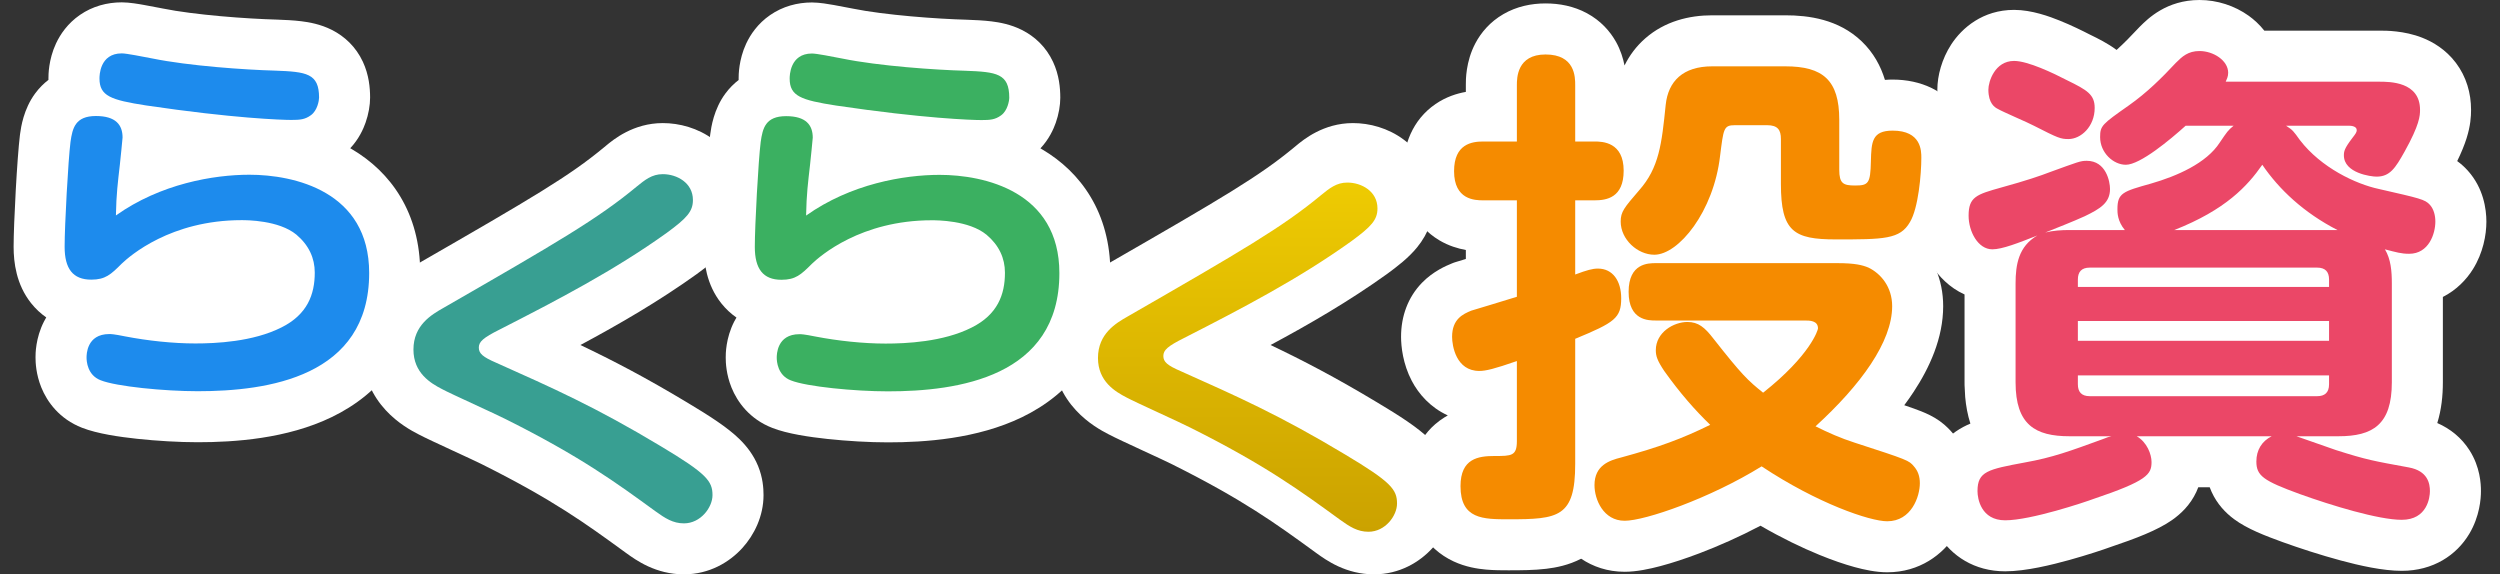 <svg width="148" height="34" viewBox="0 0 148 34" fill="none" xmlns="http://www.w3.org/2000/svg">
<rect x="0" y="0" width="148" height="34" fill="#333333" stroke="none"/>
<path d="M146.024 8.177C145.894 8.59 145.711 9.036 145.467 9.536C145.72 9.719 145.921 9.911 146.086 10.093L146.098 10.105L146.109 10.118C147.025 11.149 147.194 12.378 147.194 13.12C147.194 13.911 147 14.969 146.401 15.931C146.006 16.566 145.409 17.178 144.618 17.579V22.634C144.618 23.417 144.535 24.247 144.287 25.044C145.058 25.381 145.725 25.916 146.2 26.664C146.825 27.649 146.872 28.634 146.872 29.074C146.872 29.524 146.8 30.566 146.182 31.602C145.429 32.865 144.044 33.793 142.183 33.793C141.058 33.793 139.678 33.479 138.57 33.18C137.369 32.857 136.125 32.45 135.131 32.092L135.124 32.09L135.118 32.087C134.139 31.73 133.043 31.32 132.248 30.728C131.758 30.363 131.256 29.846 130.925 29.115C130.883 29.024 130.847 28.934 130.814 28.845H130.138C130.105 28.935 130.067 29.027 130.024 29.119C129.66 29.903 129.096 30.43 128.581 30.79C127.717 31.393 126.454 31.875 124.922 32.391C124.547 32.529 123.585 32.851 122.516 33.148C121.492 33.432 119.934 33.822 118.707 33.822C116.879 33.822 115.521 32.901 114.773 31.678C114.152 30.664 114.047 29.621 114.047 29.074C114.047 28.557 114.107 27.792 114.502 27.011C114.935 26.153 115.598 25.608 116.235 25.271C116.372 25.198 116.51 25.134 116.647 25.077C116.481 24.56 116.386 24.027 116.339 23.501L116.302 22.804C116.302 22.747 116.301 22.69 116.301 22.634V17.432C115.398 17.026 114.762 16.335 114.386 15.751C113.805 14.849 113.52 13.776 113.52 12.769C113.52 12.312 113.563 11.685 113.812 11.028C114.089 10.294 114.554 9.702 115.136 9.262C115.496 8.989 115.866 8.803 116.179 8.671C115.931 8.469 115.666 8.201 115.427 7.849C114.904 7.082 114.691 6.195 114.691 5.304C114.691 4.489 114.954 3.492 115.512 2.633C116.146 1.658 117.376 0.585 119.234 0.585C120.289 0.585 121.362 0.989 121.939 1.221C122.63 1.499 123.287 1.824 123.722 2.048L123.765 2.069C124.163 2.263 124.762 2.554 125.302 2.956C125.734 2.567 126.154 2.137 126.598 1.662L126.633 1.624L126.679 1.578C127.147 1.11 128.257 0 130.211 0C131.254 0 132.293 0.338 133.125 0.934C133.429 1.152 133.757 1.446 134.049 1.815H140.836L140.882 1.815C141.215 1.813 142.324 1.808 143.404 2.236C144.027 2.482 144.786 2.924 145.386 3.717C146.01 4.542 146.287 5.516 146.287 6.504C146.287 6.902 146.255 7.44 146.024 8.177Z" fill="white"/>
<path d="M112.732 23.989C113.159 24.133 113.492 24.252 113.749 24.355C114.049 24.476 114.44 24.649 114.824 24.921C115.231 25.211 115.492 25.517 115.602 25.648C116.359 26.523 116.676 27.569 116.676 28.604C116.676 29.507 116.421 30.662 115.755 31.68C115.014 32.814 113.662 33.879 111.723 33.879C111.061 33.879 110.366 33.728 109.797 33.573C109.172 33.402 108.468 33.159 107.72 32.853C106.666 32.423 105.473 31.847 104.222 31.122C102.985 31.775 101.731 32.328 100.604 32.756C99.782 33.068 98.994 33.327 98.297 33.512C97.671 33.679 96.891 33.849 96.18 33.849C95.158 33.849 94.295 33.54 93.604 33.075C92.863 33.459 92.116 33.603 91.537 33.672C90.825 33.758 90.036 33.762 89.33 33.762L89.282 33.762C88.935 33.762 88.447 33.762 87.969 33.719C87.469 33.674 86.766 33.567 86.051 33.234C85.271 32.871 84.536 32.265 84.042 31.357C83.578 30.503 83.441 29.594 83.441 28.779C83.441 27.256 83.988 25.666 85.502 24.715C85.571 24.671 85.64 24.63 85.71 24.592C84.687 24.13 83.984 23.324 83.579 22.551C83.047 21.539 82.943 20.505 82.943 19.939C82.943 18.719 83.349 17.6 84.178 16.744C84.857 16.043 85.652 15.718 85.922 15.608L85.955 15.594L86.052 15.555L86.15 15.522C86.21 15.502 86.466 15.425 86.778 15.331V14.799C86.318 14.717 85.761 14.554 85.215 14.23C83.753 13.361 83.06 11.825 83.06 10.132C83.06 8.61 83.609 7.1 84.986 6.157C85.604 5.734 86.247 5.534 86.778 5.44V5.039L86.778 5.008C86.776 4.755 86.767 3.653 87.339 2.569C87.672 1.936 88.205 1.296 89.002 0.835C89.788 0.38 90.652 0.203 91.496 0.203C92.319 0.203 93.167 0.362 93.948 0.784C94.751 1.218 95.312 1.839 95.674 2.489C95.94 2.969 96.089 3.457 96.172 3.876C96.458 3.294 96.86 2.741 97.409 2.263C98.563 1.257 99.997 0.906 101.361 0.906H105.693C107.054 0.906 108.838 1.132 110.212 2.447C110.917 3.123 111.341 3.917 111.588 4.729C111.75 4.716 111.903 4.711 112.045 4.711C113.702 4.711 115.239 5.37 116.116 6.821C116.779 7.919 116.766 9.062 116.764 9.311L116.763 9.342C116.763 9.968 116.709 10.86 116.582 11.735C116.476 12.46 116.255 13.699 115.674 14.678C115.412 15.129 115.068 15.572 114.61 15.955C114.879 16.598 115.036 17.325 115.036 18.124C115.036 20.019 114.23 21.772 113.277 23.214C113.106 23.474 112.924 23.732 112.732 23.989Z" fill="white"/>
<path d="M82.084 16.24C79.868 17.828 77.534 19.183 75.216 20.425C77.114 21.327 79.066 22.342 81.531 23.824C82.837 24.605 83.915 25.293 84.638 26C85.052 26.406 85.463 26.923 85.737 27.595C86.014 28.274 86.057 28.888 86.057 29.311C86.057 30.556 85.505 31.673 84.797 32.45C84.046 33.274 82.855 34.001 81.345 34.001C79.672 34.001 78.513 33.163 77.936 32.747L77.888 32.713L77.882 32.709L77.877 32.704L77.741 32.605C75.555 31.016 73.596 29.59 69.45 27.517L69.429 27.506L69.407 27.495C69.2 27.387 68.483 27.056 67.621 26.657L67.621 26.657L67.546 26.622L67.546 26.622C66.845 26.299 65.994 25.905 65.615 25.703C64.868 25.316 62.312 23.954 62.312 20.69C62.312 17.455 64.83 16.041 65.544 15.639L65.596 15.61C72.446 11.669 74.565 10.421 76.614 8.723L76.627 8.712L76.64 8.702C76.664 8.683 76.691 8.66 76.722 8.634L76.722 8.634C77.159 8.271 78.341 7.287 80.094 7.287C81.07 7.287 82.172 7.573 83.104 8.269C84.116 9.023 84.898 10.262 84.898 11.837C84.898 12.864 84.575 13.803 83.898 14.636C83.384 15.271 82.693 15.795 82.108 16.223L82.096 16.231L82.084 16.24Z" fill="white"/>
<path fill-rule="evenodd" clip-rule="evenodd" d="M57.226 1.168L57.242 1.168C57.699 1.185 58.22 1.207 58.699 1.266C59.16 1.322 59.832 1.439 60.501 1.776C61.269 2.162 61.932 2.788 62.34 3.662C62.702 4.437 62.769 5.21 62.769 5.786C62.769 6.234 62.679 6.764 62.502 7.267C62.371 7.639 62.109 8.234 61.594 8.783C61.626 8.802 61.659 8.821 61.691 8.84C63.991 10.193 65.735 12.602 65.735 16.168C65.735 18.223 65.225 20.032 64.223 21.537C63.231 23.026 61.884 24.029 60.503 24.698C57.839 25.988 54.727 26.188 52.565 26.188C51.459 26.188 50.145 26.111 48.976 25.985C47.951 25.874 46.62 25.687 45.718 25.331C44.376 24.811 43.648 23.793 43.305 22.944C42.988 22.161 42.963 21.462 42.963 21.174C42.963 21.17 42.963 21.165 42.963 21.159C42.962 20.975 42.959 20.023 43.464 19.039C43.505 18.959 43.549 18.879 43.598 18.798C43.277 18.576 42.973 18.298 42.7 17.955C41.822 16.85 41.665 15.547 41.665 14.616C41.665 13.245 41.878 9.292 42.036 8.03L42.039 8.004L42.043 7.978C42.045 7.962 42.048 7.944 42.05 7.924C42.101 7.552 42.25 6.47 42.944 5.535C43.18 5.217 43.445 4.953 43.728 4.736C43.728 4.707 43.727 4.678 43.727 4.65C43.727 4.647 43.727 4.643 43.727 4.638C43.727 4.466 43.725 3.545 44.176 2.578C44.429 2.038 44.863 1.395 45.59 0.893C46.338 0.377 47.2 0.146 48.069 0.146C48.518 0.146 49.092 0.249 49.352 0.295C49.362 0.297 49.371 0.299 49.38 0.3C49.678 0.353 50.006 0.417 50.269 0.468C50.333 0.48 50.392 0.492 50.447 0.502L50.464 0.505L50.481 0.509C52.379 0.897 55.534 1.123 57.21 1.167L57.226 1.168Z" fill="white"/>
<path fill-rule="evenodd" clip-rule="evenodd" d="M34.36 20.425C36.678 19.183 39.011 17.828 41.228 16.24L41.24 16.231L41.251 16.223C41.836 15.795 42.527 15.271 43.042 14.636C43.718 13.803 44.042 12.864 44.042 11.837C44.042 10.262 43.26 9.023 42.248 8.269C41.316 7.573 40.214 7.287 39.237 7.287C37.484 7.287 36.302 8.271 35.866 8.634C35.835 8.66 35.807 8.683 35.784 8.702L35.771 8.712L35.758 8.723C33.709 10.421 31.589 11.669 24.74 15.61C24.724 15.619 24.706 15.629 24.687 15.639C23.973 16.041 21.455 17.455 21.455 20.69C21.455 23.954 24.012 25.316 24.759 25.703C25.137 25.905 25.989 26.299 26.689 26.622L26.764 26.657C27.626 27.056 28.343 27.387 28.551 27.495L28.572 27.506L28.594 27.517C32.739 29.59 34.699 31.016 36.884 32.605C36.929 32.638 36.975 32.671 37.02 32.704L37.026 32.709L37.032 32.713C37.047 32.724 37.063 32.735 37.08 32.747C37.656 33.163 38.816 34.001 40.489 34.001C41.999 34.001 43.189 33.274 43.94 32.45C44.649 31.673 45.201 30.556 45.201 29.311C45.201 28.888 45.157 28.274 44.881 27.595C44.607 26.923 44.195 26.406 43.781 26C43.059 25.293 41.98 24.605 40.675 23.824C38.21 22.342 36.258 21.327 34.36 20.425Z" fill="white"/>
<path fill-rule="evenodd" clip-rule="evenodd" d="M16.366 1.16L16.382 1.16C16.84 1.177 17.36 1.199 17.839 1.258C18.301 1.315 18.973 1.431 19.642 1.768C20.41 2.154 21.073 2.78 21.481 3.655C21.843 4.43 21.91 5.203 21.91 5.778C21.91 6.227 21.82 6.757 21.642 7.259C21.512 7.631 21.25 8.227 20.734 8.776C20.767 8.794 20.799 8.813 20.832 8.832C23.131 10.185 24.876 12.595 24.876 16.16C24.876 18.216 24.366 20.024 23.363 21.529C22.372 23.018 21.025 24.021 19.643 24.69C16.98 25.98 13.868 26.18 11.705 26.18C10.599 26.18 9.286 26.103 8.117 25.977C7.092 25.867 5.761 25.679 4.858 25.324C3.516 24.803 2.788 23.785 2.445 22.936C2.129 22.153 2.103 21.454 2.103 21.166C2.103 21.162 2.103 21.157 2.103 21.151C2.103 20.967 2.099 20.015 2.605 19.031C2.645 18.951 2.69 18.871 2.738 18.79C2.417 18.568 2.114 18.291 1.841 17.947C0.963 16.842 0.806 15.54 0.806 14.608C0.806 13.237 1.019 9.285 1.177 8.022L1.18 7.996L1.184 7.97C1.186 7.954 1.188 7.936 1.191 7.916C1.242 7.545 1.391 6.463 2.084 5.528C2.321 5.209 2.585 4.945 2.869 4.728C2.868 4.699 2.868 4.671 2.868 4.643C2.868 4.639 2.868 4.635 2.868 4.63C2.868 4.458 2.865 3.537 3.317 2.57C3.57 2.03 4.004 1.387 4.73 0.885C5.478 0.369 6.341 0.139 7.21 0.139C7.658 0.139 8.233 0.241 8.493 0.288C8.503 0.289 8.512 0.291 8.521 0.293C8.818 0.346 9.146 0.409 9.41 0.46C9.473 0.472 9.533 0.484 9.587 0.494L9.605 0.498L9.622 0.501C11.52 0.889 14.675 1.115 16.351 1.159L16.366 1.16Z" fill="white"/>
<path d="M141.597 16.78C141.597 16.048 141.539 15.346 141.188 14.76C141.861 14.936 142.154 15.024 142.622 15.024C143.793 15.024 144.173 13.823 144.173 13.121C144.173 12.77 144.086 12.389 143.851 12.126C143.559 11.803 143.266 11.745 140.836 11.189C139.461 10.896 137.412 9.93 136.153 8.291C135.772 7.764 135.743 7.705 135.333 7.442H139.051C139.197 7.442 139.519 7.471 139.519 7.705C139.519 7.822 139.461 7.91 139.256 8.174C138.787 8.788 138.758 8.964 138.758 9.198C138.758 10.252 140.368 10.457 140.69 10.457C141.48 10.457 141.802 9.959 142.358 8.964C143.237 7.383 143.266 6.856 143.266 6.505C143.266 4.836 141.48 4.836 140.836 4.836H131.762C131.821 4.69 131.908 4.544 131.908 4.31C131.908 3.578 131.03 3.021 130.211 3.021C129.537 3.021 129.186 3.343 128.806 3.724C127.986 4.602 127.108 5.48 126.025 6.242C124.444 7.354 124.327 7.442 124.327 8.115C124.327 9.052 125.117 9.754 125.849 9.754C126.698 9.754 128.484 8.261 129.391 7.442H132.23C131.879 7.734 131.85 7.793 131.411 8.437C130.621 9.667 128.864 10.428 127.342 10.867C125.674 11.335 125.352 11.423 125.352 12.389C125.352 12.594 125.352 13.091 125.791 13.618H122.512C122.044 13.618 121.546 13.648 121.078 13.765C121.663 13.531 122.717 13.121 123.42 12.799C124.327 12.36 124.913 12.008 124.913 11.189C124.913 10.75 124.678 9.52 123.537 9.52C123.156 9.52 123.039 9.579 121.341 10.194C120.815 10.398 119.966 10.691 118.473 11.101C117.009 11.511 116.541 11.657 116.541 12.77C116.541 13.706 117.097 14.76 117.946 14.76C118.531 14.76 119.497 14.38 120.61 13.941C119.497 14.585 119.322 15.668 119.322 16.78V22.635C119.322 25.152 120.493 25.826 122.512 25.826H125C124.854 25.855 124.766 25.884 124.473 26.001C122.542 26.704 121.517 27.084 119.878 27.377C117.682 27.787 117.068 27.904 117.068 29.075C117.068 29.514 117.273 30.802 118.707 30.802C120.229 30.802 123.449 29.719 123.917 29.543C127.137 28.46 127.371 28.079 127.371 27.348C127.371 26.909 127.108 26.177 126.493 25.826H134.484C133.899 26.118 133.577 26.645 133.577 27.318C133.577 28.167 133.987 28.46 136.153 29.25C138.026 29.924 140.807 30.773 142.183 30.773C143.705 30.773 143.851 29.426 143.851 29.075C143.851 28.636 143.734 27.875 142.593 27.67C140.514 27.289 140.134 27.231 138.29 26.645C137.968 26.528 136.299 25.943 135.948 25.826H138.436C140.456 25.826 141.597 25.152 141.597 22.635V16.78ZM123.01 16.985V16.546C123.01 16.107 123.215 15.843 123.712 15.843H137.177C137.646 15.843 137.88 16.077 137.88 16.546V16.985H123.01ZM137.88 19.005V20.176H123.01V19.005H137.88ZM128.718 13.618C131.762 12.418 133.05 11.013 133.928 9.754C134.923 11.218 136.387 12.594 138.378 13.618H128.718ZM137.88 22.225V22.752C137.88 23.249 137.616 23.454 137.177 23.454H123.712C123.215 23.454 123.01 23.191 123.01 22.752V22.225H137.88ZM117.712 5.305C117.712 6.124 118.092 6.359 118.268 6.446C118.561 6.622 120.083 7.266 120.405 7.442C121.839 8.174 121.985 8.232 122.454 8.232C123.186 8.232 124.005 7.5 124.005 6.388C124.005 5.598 123.566 5.334 122.366 4.749C121.576 4.339 120.053 3.607 119.234 3.607C118.092 3.607 117.712 4.836 117.712 5.305Z" fill="#EB4767"/>
<path d="M106.835 18.974C107.127 18.974 107.625 18.974 107.625 19.442C107.625 19.53 107.186 21.023 104.376 23.248C103.468 22.516 103.146 22.223 101.419 20.027C100.922 19.384 100.541 19.061 99.897 19.061C99.078 19.061 98.024 19.676 98.024 20.73C98.024 21.081 98.112 21.345 98.521 21.96C99.458 23.277 100.366 24.302 101.244 25.15C99.575 25.97 98.229 26.468 95.975 27.082C95.272 27.258 94.394 27.551 94.394 28.722C94.394 29.571 94.921 30.829 96.18 30.829C97.38 30.829 101.214 29.512 104.288 27.609C107.596 29.805 110.698 30.859 111.723 30.859C113.157 30.859 113.655 29.395 113.655 28.605C113.655 28.195 113.538 27.873 113.304 27.609C113.011 27.258 112.952 27.229 109.791 26.204C108.971 25.941 108.24 25.619 107.479 25.238C110.172 22.779 112.016 20.233 112.016 18.125C112.016 16.983 111.342 16.193 110.611 15.841C110.259 15.695 109.82 15.578 108.767 15.578H98.024C97.585 15.578 96.414 15.578 96.414 17.276C96.414 18.974 97.585 18.974 98.024 18.974H106.835ZM93.252 20.057C95.594 19.091 95.975 18.827 95.975 17.656C95.975 16.632 95.477 15.9 94.599 15.9C94.277 15.9 93.955 15.988 93.252 16.251V11.86H94.394C95.097 11.86 96.121 11.714 96.121 10.104C96.121 8.406 94.862 8.377 94.394 8.377H93.252V5.04C93.252 4.571 93.252 3.225 91.496 3.225C89.799 3.225 89.799 4.63 89.799 5.04V8.377H87.808C87.135 8.377 86.081 8.523 86.081 10.133C86.081 11.831 87.31 11.86 87.808 11.86H89.799V17.569C89.359 17.715 87.193 18.359 87.106 18.388C86.608 18.593 85.964 18.886 85.964 19.94C85.964 20.467 86.198 21.96 87.574 21.96C87.954 21.96 88.452 21.843 89.799 21.374V26.116C89.799 26.995 89.477 26.995 88.481 26.995C87.515 26.995 86.462 27.141 86.462 28.78C86.462 30.742 87.808 30.742 89.33 30.742C92.257 30.742 93.252 30.625 93.252 27.463V20.057ZM108.884 7.089C108.884 4.747 107.918 3.927 105.693 3.927H101.361C99.634 3.927 98.756 4.805 98.609 6.21C98.375 8.494 98.229 9.928 97.029 11.275C96.15 12.299 95.945 12.534 95.945 13.119C95.945 14.173 96.941 15.08 97.936 15.08C99.37 15.08 101.449 12.534 101.829 9.226C102.034 7.616 102.034 7.411 102.707 7.411H104.61C105.254 7.411 105.43 7.703 105.43 8.23V10.894C105.43 13.704 106.191 14.173 108.679 14.173C111.518 14.173 112.484 14.173 113.069 13.148C113.567 12.329 113.743 10.309 113.743 9.343C113.743 8.933 113.743 7.733 112.045 7.733C110.816 7.733 110.786 8.406 110.757 9.548C110.728 10.865 110.611 10.982 109.82 10.982C109.118 10.982 108.884 10.865 108.884 10.045V7.089Z" fill="#F58B00"/>
<path d="M65 21.191C65 22.581 66.02 23.184 66.692 23.531C67.201 23.809 69.89 25.015 70.469 25.316C74.918 27.541 77.027 29.093 79.321 30.762C79.9 31.179 80.364 31.48 81.013 31.48C82.009 31.48 82.704 30.53 82.704 29.812C82.704 28.977 82.357 28.537 79.646 26.915C75.752 24.574 73.227 23.462 69.913 21.979C69.102 21.631 68.87 21.422 68.87 21.075C68.87 20.727 69.125 20.495 70.098 20.009C73.505 18.271 76.888 16.509 79.993 14.285C81.198 13.404 81.546 13.01 81.546 12.338C81.546 11.318 80.596 10.808 79.761 10.808C79.113 10.808 78.695 11.156 78.209 11.55C75.915 13.45 73.528 14.841 66.761 18.734C66.066 19.128 65 19.754 65 21.191Z" fill="url(#paint0_linear_6_452)"/>
<path d="M59.748 5.787C59.748 4.35 59.007 4.257 57.13 4.188C55.392 4.141 52.032 3.91 49.876 3.469C49.274 3.353 48.347 3.168 48.069 3.168C46.748 3.168 46.748 4.512 46.748 4.651C46.748 5.694 47.42 5.926 49.506 6.25C54.673 7.015 57.547 7.108 58.103 7.108C58.613 7.108 58.914 7.085 59.262 6.83C59.656 6.551 59.748 5.949 59.748 5.787ZM47.721 12.762C47.744 11.488 47.837 10.793 47.953 9.773C47.976 9.518 48.115 8.266 48.115 8.151C48.115 7.409 47.721 6.876 46.539 6.876C45.311 6.876 45.149 7.594 45.033 8.405C44.894 9.518 44.685 13.342 44.685 14.616C44.685 15.914 45.172 16.563 46.261 16.563C47.096 16.563 47.42 16.262 48.069 15.613C48.556 15.149 50.965 13.04 55.16 13.04C55.461 13.04 57.361 13.04 58.404 13.898C59.146 14.524 59.493 15.288 59.493 16.146C59.493 17.444 59.053 18.626 57.524 19.39C55.832 20.248 53.607 20.34 52.425 20.34C51.105 20.34 49.598 20.178 48.277 19.923C47.582 19.784 47.443 19.784 47.327 19.784C45.983 19.784 45.983 21.013 45.983 21.175C45.983 21.383 46.03 22.218 46.818 22.519C47.744 22.89 50.595 23.168 52.565 23.168C56.689 23.168 62.715 22.334 62.715 16.169C62.715 11.325 58.265 10.352 55.623 10.352C53.515 10.352 50.363 10.885 47.721 12.762Z" fill="#3BB061"/>
<path d="M24.476 20.693C24.476 22.083 25.495 22.686 26.167 23.034C26.677 23.312 29.365 24.517 29.945 24.818C34.394 27.043 36.503 28.596 38.797 30.264C39.376 30.681 39.84 30.983 40.489 30.983C41.485 30.983 42.18 30.032 42.18 29.314C42.18 28.48 41.833 28.039 39.121 26.417C35.228 24.076 32.702 22.964 29.388 21.481C28.577 21.133 28.346 20.925 28.346 20.577C28.346 20.229 28.601 19.998 29.574 19.511C32.98 17.773 36.364 16.012 39.469 13.787C40.674 12.906 41.021 12.512 41.021 11.84C41.021 10.82 40.071 10.31 39.237 10.31C38.588 10.31 38.171 10.658 37.684 11.052C35.39 12.953 33.003 14.343 26.237 18.236C25.542 18.63 24.476 19.256 24.476 20.693Z" fill="#389F92"/>
<path d="M18.889 5.779C18.889 4.342 18.147 4.249 16.27 4.18C14.532 4.134 11.172 3.902 9.017 3.461C8.415 3.346 7.488 3.16 7.209 3.16C5.889 3.16 5.889 4.504 5.889 4.643C5.889 5.686 6.561 5.918 8.646 6.242C13.814 7.007 16.687 7.1 17.244 7.1C17.753 7.1 18.055 7.077 18.402 6.822C18.796 6.544 18.889 5.941 18.889 5.779ZM6.862 12.755C6.885 11.48 6.978 10.785 7.094 9.765C7.117 9.51 7.256 8.259 7.256 8.143C7.256 7.401 6.862 6.868 5.68 6.868C4.452 6.868 4.29 7.587 4.174 8.398C4.035 9.51 3.826 13.334 3.826 14.609C3.826 15.906 4.313 16.555 5.402 16.555C6.236 16.555 6.561 16.254 7.209 15.605C7.696 15.142 10.106 13.033 14.301 13.033C14.602 13.033 16.502 13.033 17.545 13.89C18.286 14.516 18.634 15.281 18.634 16.138C18.634 17.436 18.194 18.618 16.664 19.383C14.973 20.24 12.748 20.333 11.566 20.333C10.245 20.333 8.739 20.171 7.418 19.916C6.723 19.776 6.584 19.776 6.468 19.776C5.124 19.776 5.124 21.005 5.124 21.167C5.124 21.376 5.17 22.21 5.958 22.511C6.885 22.882 9.735 23.16 11.705 23.16C15.83 23.16 21.855 22.326 21.855 16.161C21.855 11.318 17.406 10.344 14.764 10.344C12.655 10.344 9.504 10.877 6.862 12.755Z" fill="#1D8BED"/>
<defs>
<linearGradient id="paint0_linear_6_452" x1="73.852" y1="10.808" x2="73.852" y2="31.48" gradientUnits="userSpaceOnUse">
<stop stop-color="#EECB02"/>
<stop offset="1" stop-color="#CBA200"/>
</linearGradient>
</defs>
</svg>
